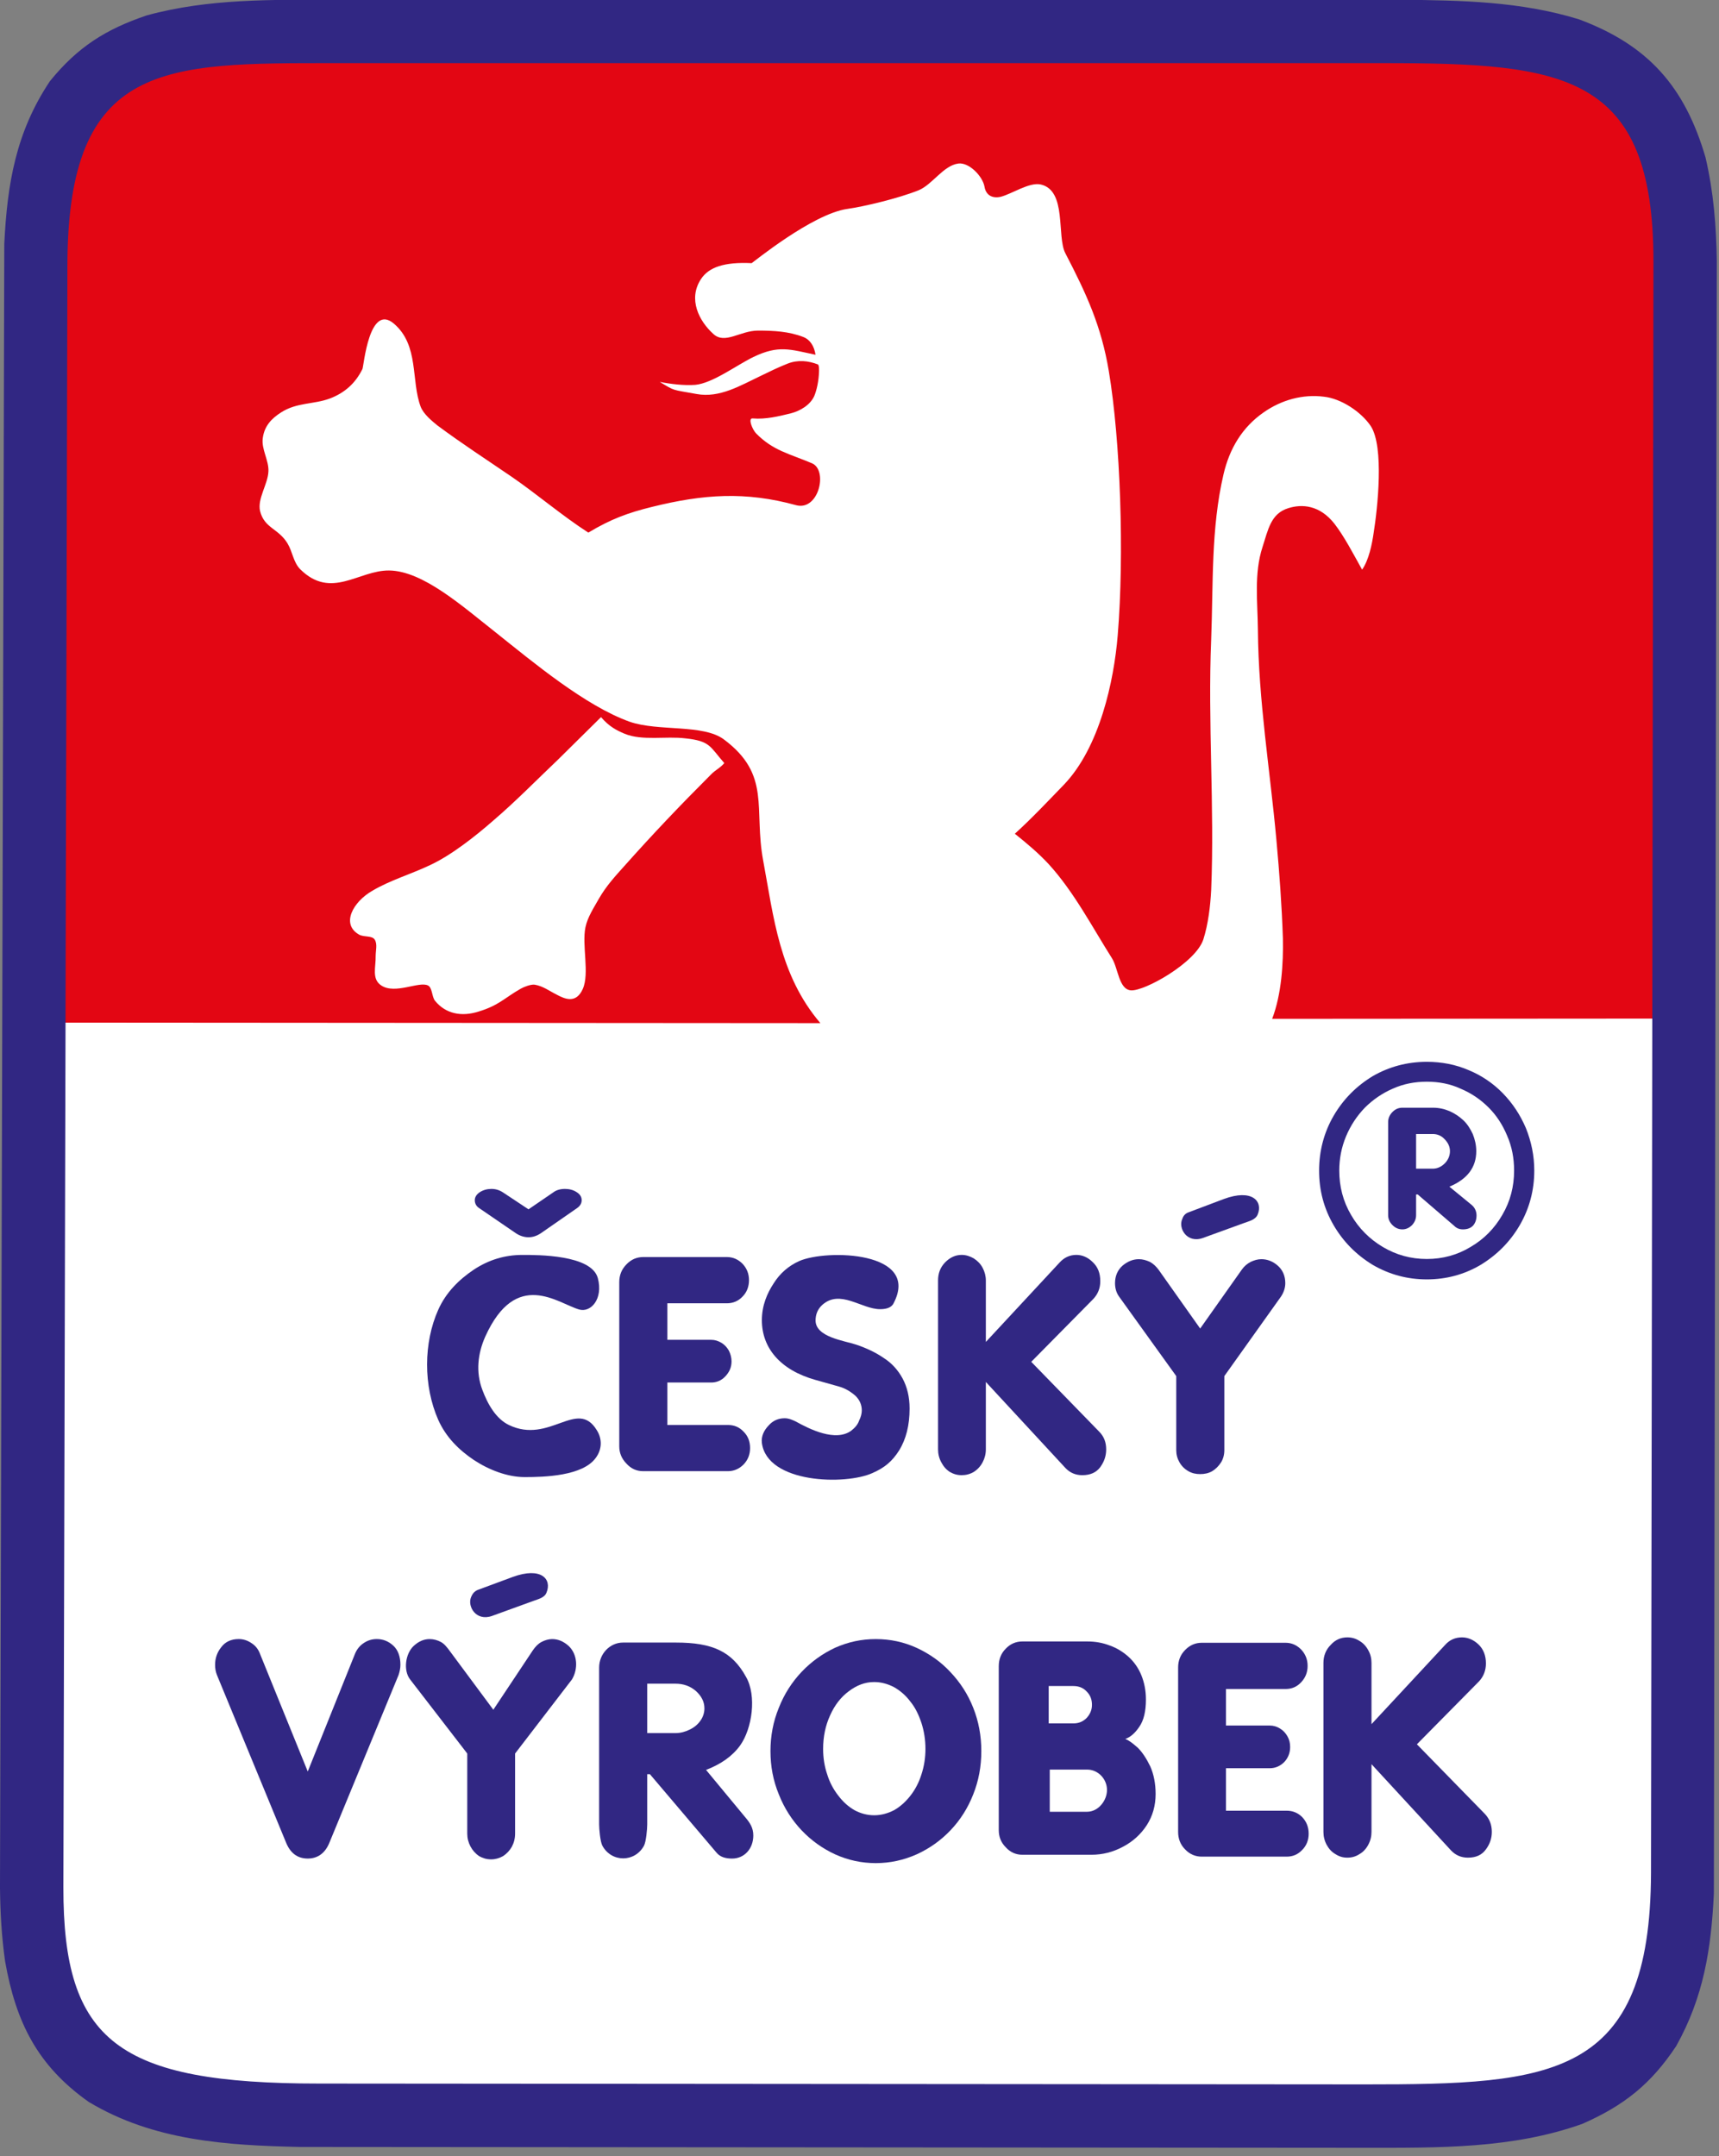 <?xml version="1.0" encoding="UTF-8" standalone="no"?>
<svg xmlns="http://www.w3.org/2000/svg" xmlns:xlink="http://www.w3.org/1999/xlink" xmlns:serif="http://www.serif.com/" width="100%" height="100%" viewBox="0 0 122 153" version="1.1" xml:space="preserve" style="fill-rule:evenodd;clip-rule:evenodd;stroke-linejoin:round;stroke-miterlimit:2;">
    <rect x="0" y="0" width="122" height="153" fill="#808080" stroke="none"/>
    <g transform="matrix(1,0,0,1,-260.026,-1803.42)">
        <g transform="matrix(2.667,0,0,2.667,282.955,1875.89)">
            <path d="M0,-25.666L28.368,-25.666C33.271,-25.666 35.666,-25.394 35.673,-20.291L35.709,0.065L-7.283,0.072L-7.269,-20.22C-7.269,-25.738 -4.639,-25.666 0,-25.666" style="fill:rgb(227,6,19);fill-rule:nonzero;"></path>
        </g>
        <g transform="matrix(2.667,0,0,2.667,304.34,1865.02)">
            <path d="M0,-0.057C0.765,-0.915 1.472,-1.658 2.294,-2.48C2.423,-2.616 2.537,-2.652 2.659,-2.794C2.273,-3.23 2.294,-3.381 1.622,-3.452C1.101,-3.516 0.479,-3.381 0.007,-3.574C-0.214,-3.667 -0.407,-3.767 -0.622,-4.017L-1.773,-2.88C-2.337,-2.344 -2.888,-1.779 -3.481,-1.272C-3.953,-0.858 -4.603,-0.343 -5.175,-0.078C-5.668,0.157 -6.233,0.322 -6.704,0.601C-7.219,0.894 -7.555,1.494 -7.054,1.773C-6.912,1.844 -6.712,1.787 -6.64,1.909C-6.569,2.03 -6.619,2.194 -6.619,2.337C-6.611,2.631 -6.733,2.952 -6.468,3.124C-6.097,3.367 -5.461,3.002 -5.225,3.124C-5.11,3.181 -5.125,3.424 -5.039,3.531C-4.753,3.881 -4.331,3.96 -3.881,3.817C-3.338,3.653 -3.188,3.452 -2.759,3.209C-2.673,3.159 -2.487,3.088 -2.387,3.102C-2.166,3.138 -2.001,3.267 -1.801,3.367C-1.587,3.481 -1.287,3.617 -1.108,3.217C-0.922,2.802 -1.136,2.052 -1.036,1.573C-0.979,1.301 -0.815,1.058 -0.679,0.815C-0.486,0.479 -0.257,0.229 0,-0.057" style="fill:white;fill-rule:nonzero;"></path>
        </g>
        <g transform="matrix(2.667,0,0,2.667,350.312,1891.14)">
            <path d="M0,-5.783L10.45,-5.79L10.414,17.346C10.414,22.45 8.012,22.728 3.109,22.728L-25.259,22.728C-29.898,22.728 -32.528,22.793 -32.528,17.275L-32.542,-5.683L-12.022,-5.669C-13.115,-6.948 -13.266,-8.499 -13.544,-9.993C-13.802,-11.372 -13.323,-12.273 -14.588,-13.216C-15.138,-13.631 -16.339,-13.424 -17.097,-13.688C-18.276,-14.11 -19.663,-15.268 -20.649,-16.054C-21.549,-16.761 -22.6,-17.705 -23.501,-17.712C-24.316,-17.719 -25.038,-16.926 -25.867,-17.748C-26.052,-17.941 -26.067,-18.212 -26.203,-18.434C-26.446,-18.834 -26.817,-18.834 -26.932,-19.292C-27.01,-19.62 -26.724,-20.006 -26.71,-20.35C-26.696,-20.643 -26.903,-20.943 -26.86,-21.236C-26.817,-21.55 -26.639,-21.75 -26.367,-21.922C-25.952,-22.186 -25.509,-22.129 -25.08,-22.286C-24.68,-22.437 -24.394,-22.694 -24.208,-23.073C-24.173,-23.144 -24.03,-24.838 -23.372,-24.281C-22.693,-23.702 -22.922,-22.765 -22.657,-22.065C-22.579,-21.872 -22.371,-21.7 -22.214,-21.572C-21.528,-21.064 -20.928,-20.678 -20.227,-20.199C-19.563,-19.742 -18.876,-19.156 -18.197,-18.72C-17.604,-19.077 -17.14,-19.249 -16.496,-19.406C-15.138,-19.742 -14.016,-19.821 -12.665,-19.449C-12.065,-19.292 -11.815,-20.378 -12.244,-20.564C-12.851,-20.821 -13.28,-20.9 -13.73,-21.357C-13.83,-21.457 -13.959,-21.772 -13.823,-21.758C-13.473,-21.729 -13.13,-21.815 -12.808,-21.893C-12.558,-21.958 -12.294,-22.115 -12.186,-22.351C-12.122,-22.501 -12.065,-22.751 -12.058,-23.008C-12.058,-23.023 -12.051,-23.166 -12.086,-23.194C-12.344,-23.294 -12.622,-23.323 -12.894,-23.216C-13.166,-23.108 -13.351,-23.015 -13.616,-22.887C-14.145,-22.637 -14.702,-22.294 -15.317,-22.408C-15.989,-22.53 -15.882,-22.48 -16.296,-22.73C-16.003,-22.672 -15.653,-22.63 -15.353,-22.651C-14.888,-22.694 -14.245,-23.18 -13.802,-23.394C-13.13,-23.716 -12.83,-23.594 -12.151,-23.452C-12.186,-23.68 -12.294,-23.852 -12.472,-23.923C-12.858,-24.073 -13.259,-24.095 -13.68,-24.095C-14.159,-24.095 -14.566,-23.716 -14.874,-24.009C-15.253,-24.352 -15.546,-24.931 -15.203,-25.46C-14.995,-25.782 -14.581,-25.924 -13.852,-25.889C-13.837,-25.889 -12.236,-27.204 -11.3,-27.333C-10.85,-27.397 -9.956,-27.611 -9.413,-27.826C-9.042,-27.976 -8.749,-28.49 -8.348,-28.54C-8.069,-28.576 -7.705,-28.205 -7.655,-27.926C-7.619,-27.704 -7.455,-27.604 -7.226,-27.654C-6.919,-27.733 -6.468,-28.047 -6.161,-27.983C-5.454,-27.826 -5.739,-26.604 -5.503,-26.153C-4.939,-25.067 -4.546,-24.216 -4.346,-23.015C-4.038,-21.171 -3.931,-18.141 -4.11,-15.982C-4.21,-14.774 -4.589,-13.002 -5.546,-12.008C-5.961,-11.58 -6.404,-11.108 -6.847,-10.708C-6.526,-10.45 -6.226,-10.2 -5.947,-9.9C-5.275,-9.164 -4.789,-8.227 -4.26,-7.391C-4.095,-7.12 -4.081,-6.569 -3.759,-6.541C-3.402,-6.512 -2.03,-7.277 -1.83,-7.899C-1.701,-8.306 -1.644,-8.785 -1.622,-9.214C-1.53,-11.429 -1.715,-13.667 -1.622,-15.882C-1.565,-17.369 -1.63,-18.827 -1.294,-20.271C-1.136,-20.95 -0.8,-21.522 -0.222,-21.922C0.25,-22.251 0.815,-22.408 1.379,-22.336C1.837,-22.286 2.366,-21.936 2.623,-21.557C2.988,-21 2.802,-19.342 2.702,-18.72C2.659,-18.413 2.573,-17.991 2.394,-17.734C2.166,-18.141 1.923,-18.613 1.658,-18.956C1.265,-19.456 0.793,-19.485 0.429,-19.37C-0.036,-19.227 -0.107,-18.798 -0.257,-18.334C-0.486,-17.633 -0.386,-16.869 -0.379,-16.133C-0.364,-14.238 -0.057,-12.416 0.114,-10.536C0.193,-9.671 0.257,-8.799 0.286,-7.927C0.3,-7.263 0.25,-6.433 0,-5.783" style="fill:white;fill-rule:nonzero;"></path>
        </g>
        <g transform="matrix(2.667,0,0,2.667,264.81,1937.01)">
            <path d="M0,-43.049L-0.107,0.122C-0.114,4.224 1.344,5.346 6.704,5.346L34.537,5.368C39.504,5.368 42.127,5.211 42.141,-0.264L42.206,-43.12C42.213,-48.138 39.84,-48.41 35.022,-48.41L7.14,-48.41C2.587,-48.41 0.014,-48.474 0,-43.049M-1.68,-43.599C-1.601,-45.2 -1.372,-46.573 -0.465,-47.931C0.272,-48.838 1.015,-49.31 2.116,-49.682C3.767,-50.132 5.453,-50.096 7.14,-50.096L35.473,-50.096C37.088,-50.082 38.675,-50.054 40.226,-49.575C42.07,-48.888 43.042,-47.781 43.592,-45.901C43.807,-44.972 43.878,-44.092 43.892,-43.135L43.814,0.293C43.742,1.773 43.542,3.038 42.813,4.346C42.141,5.361 41.419,5.933 40.312,6.419C38.453,7.083 36.488,7.055 34.537,7.055L6.19,7.033C4.224,6.99 2.287,6.869 0.565,5.833C-0.801,4.867 -1.372,3.71 -1.658,2.094C-1.751,1.437 -1.787,0.794 -1.794,0.129L-1.68,-43.599Z" style="fill:rgb(49,39,131);fill-rule:nonzero;"></path>
        </g>
        <g transform="matrix(2.667,0,0,2.667,345.394,1888.16)">
            <path d="M0,1.165C-0.422,1.315 -0.658,0.908 -0.55,0.665C-0.529,0.6 -0.486,0.515 -0.372,0.479L0.558,0.128C1.308,-0.15 1.608,0.186 1.458,0.543C1.401,0.679 1.237,0.715 1.101,0.765L0,1.165Z" style="fill:rgb(49,39,131);fill-rule:nonzero;"></path>
        </g>
        <g transform="matrix(2.667,0,0,2.667,294.943,1914.98)">
            <path d="M0,1.165C-0.429,1.315 -0.658,0.908 -0.557,0.665C-0.529,0.6 -0.486,0.515 -0.379,0.472L0.55,0.128C1.308,-0.15 1.601,0.186 1.451,0.543C1.401,0.679 1.236,0.715 1.101,0.765L0,1.165Z" style="fill:rgb(49,39,131);fill-rule:nonzero;"></path>
        </g>
        <g transform="matrix(2.667,0,0,2.667,350.941,1905.37)">
            <path d="M0,-3.73L-1.508,-1.614L-1.508,0.359C-1.508,0.473 -1.537,0.587 -1.594,0.68C-1.658,0.78 -1.737,0.859 -1.83,0.916C-1.93,0.973 -2.037,0.994 -2.151,0.994C-2.266,0.994 -2.366,0.973 -2.466,0.916C-2.566,0.859 -2.645,0.78 -2.702,0.68C-2.759,0.58 -2.788,0.473 -2.788,0.359L-2.788,-1.614L-4.31,-3.73C-4.382,-3.83 -4.417,-3.952 -4.417,-4.087C-4.417,-4.28 -4.346,-4.438 -4.217,-4.552C-4.081,-4.666 -3.938,-4.724 -3.781,-4.724C-3.681,-4.724 -3.581,-4.695 -3.488,-4.652C-3.395,-4.602 -3.324,-4.53 -3.259,-4.445L-2.151,-2.879L-1.044,-4.445C-0.979,-4.538 -0.901,-4.602 -0.808,-4.652C-0.715,-4.695 -0.622,-4.724 -0.522,-4.724C-0.365,-4.724 -0.214,-4.666 -0.086,-4.552C0.043,-4.438 0.114,-4.28 0.114,-4.087C0.114,-3.959 0.071,-3.837 0,-3.73" style="fill:rgb(49,39,131);fill-rule:nonzero;"></path>
        </g>
        <g transform="matrix(2.667,0,0,2.667,333.215,1900.51)">
            <path d="M0,-0.171L1.808,1.687C1.937,1.816 1.994,1.973 1.994,2.159C1.994,2.331 1.944,2.481 1.837,2.631C1.73,2.774 1.573,2.845 1.358,2.845C1.179,2.845 1.029,2.781 0.908,2.652L-1.208,0.365L-1.208,2.159C-1.208,2.28 -1.237,2.395 -1.294,2.502C-1.351,2.61 -1.43,2.695 -1.53,2.759C-1.629,2.817 -1.737,2.845 -1.851,2.845C-1.966,2.845 -2.066,2.817 -2.166,2.759C-2.266,2.695 -2.337,2.61 -2.394,2.502C-2.452,2.395 -2.48,2.28 -2.48,2.159L-2.48,-2.337C-2.48,-2.522 -2.423,-2.68 -2.294,-2.815C-2.166,-2.944 -2.023,-3.016 -1.851,-3.016C-1.737,-3.016 -1.629,-2.98 -1.53,-2.923C-1.43,-2.858 -1.351,-2.78 -1.294,-2.673C-1.237,-2.565 -1.208,-2.451 -1.208,-2.337L-1.208,-0.7L0.75,-2.808C0.872,-2.944 1.022,-3.016 1.201,-3.016C1.358,-3.016 1.508,-2.951 1.637,-2.823C1.773,-2.694 1.837,-2.53 1.837,-2.315C1.837,-2.129 1.773,-1.972 1.651,-1.843L0,-0.171Z" style="fill:rgb(49,39,131);fill-rule:nonzero;"></path>
        </g>
        <g transform="matrix(2.667,0,0,2.667,360.585,1927.65)">
            <path d="M0,-0.171L1.808,1.68C1.93,1.809 1.994,1.966 1.994,2.159C1.994,2.324 1.944,2.481 1.837,2.624C1.73,2.774 1.573,2.845 1.358,2.845C1.179,2.845 1.029,2.781 0.908,2.652L-1.208,0.358L-1.208,2.159C-1.208,2.281 -1.236,2.395 -1.294,2.502C-1.351,2.609 -1.429,2.695 -1.53,2.752C-1.629,2.817 -1.737,2.845 -1.851,2.845C-1.965,2.845 -2.065,2.817 -2.166,2.752C-2.266,2.695 -2.344,2.609 -2.402,2.502C-2.459,2.395 -2.487,2.281 -2.487,2.159L-2.487,-2.336C-2.487,-2.522 -2.423,-2.687 -2.294,-2.815C-2.173,-2.951 -2.023,-3.016 -1.851,-3.016C-1.737,-3.016 -1.629,-2.987 -1.53,-2.923C-1.429,-2.865 -1.351,-2.78 -1.294,-2.673C-1.236,-2.573 -1.208,-2.458 -1.208,-2.336L-1.208,-0.707L0.751,-2.815C0.872,-2.951 1.022,-3.016 1.201,-3.016C1.358,-3.016 1.508,-2.951 1.637,-2.83C1.773,-2.701 1.837,-2.529 1.837,-2.322C1.837,-2.137 1.773,-1.972 1.651,-1.843L0,-0.171Z" style="fill:rgb(49,39,131);fill-rule:nonzero;"></path>
        </g>
        <g transform="matrix(2.667,0,0,2.667,324.581,1897.5)">
            <path d="M0,2.201C0,2.644 -0.093,3.016 -0.279,3.316C-0.465,3.609 -0.665,3.774 -0.986,3.916C-1.708,4.245 -3.788,4.195 -3.931,3.116C-3.953,2.937 -3.874,2.78 -3.752,2.652C-3.638,2.523 -3.495,2.459 -3.324,2.459C-3.216,2.459 -3.123,2.501 -3.031,2.544C-2.645,2.759 -1.973,3.087 -1.558,2.794C-1.458,2.716 -1.38,2.63 -1.344,2.523C-1.294,2.423 -1.272,2.33 -1.272,2.251C-1.272,2.101 -1.329,1.972 -1.437,1.865C-1.558,1.758 -1.701,1.665 -1.88,1.615L-2.516,1.436C-3.445,1.172 -3.931,0.586 -3.931,-0.15C-3.931,-0.544 -3.788,-0.872 -3.617,-1.13C-3.452,-1.394 -3.224,-1.594 -2.938,-1.723C-2.209,-2.044 0.307,-1.987 -0.429,-0.594C-0.493,-0.472 -0.643,-0.443 -0.786,-0.443C-1.28,-0.443 -1.851,-0.987 -2.33,-0.551C-2.444,-0.443 -2.502,-0.308 -2.502,-0.143C-2.502,0.3 -1.744,0.393 -1.422,0.5C-1.144,0.593 -0.893,0.714 -0.686,0.857C-0.472,0.993 -0.307,1.179 -0.186,1.401C-0.064,1.629 0,1.894 0,2.201" style="fill:rgb(49,39,131);fill-rule:nonzero;"></path>
        </g>
        <g transform="matrix(2.667,0,0,2.667,311.697,1892.62)">
            <path d="M0,5.697L-2.259,5.697C-2.43,5.697 -2.58,5.633 -2.702,5.497C-2.83,5.368 -2.895,5.211 -2.895,5.039L-2.895,0.665C-2.895,0.479 -2.83,0.322 -2.702,0.193C-2.58,0.065 -2.43,0 -2.259,0L-0.029,0C0.136,0 0.272,0.065 0.386,0.179C0.5,0.3 0.557,0.444 0.557,0.615C0.557,0.787 0.5,0.937 0.386,1.051C0.272,1.173 0.129,1.23 -0.029,1.23L-1.615,1.23L-1.615,2.202L-0.45,2.202C-0.35,2.202 -0.265,2.23 -0.179,2.28C-0.093,2.33 -0.029,2.402 0.021,2.488C0.064,2.573 0.093,2.674 0.093,2.774C0.093,2.931 0.036,3.059 -0.072,3.174C-0.179,3.288 -0.307,3.338 -0.45,3.338L-1.615,3.338L-1.615,4.468L0,4.468C0.164,4.468 0.3,4.525 0.414,4.646C0.529,4.761 0.586,4.903 0.586,5.082C0.586,5.254 0.529,5.397 0.414,5.518C0.3,5.633 0.157,5.697 0,5.697" style="fill:rgb(49,39,131);fill-rule:nonzero;"></path>
        </g>
        <g transform="matrix(2.667,0,0,2.667,351.341,1919.99)">
            <path d="M0,5.69L-2.259,5.69C-2.43,5.69 -2.58,5.626 -2.702,5.497C-2.83,5.368 -2.888,5.211 -2.888,5.032L-2.888,0.658C-2.888,0.479 -2.83,0.322 -2.702,0.193C-2.58,0.065 -2.43,0 -2.259,0L-0.028,0C0.136,0 0.272,0.065 0.386,0.179C0.5,0.301 0.558,0.443 0.558,0.615C0.558,0.787 0.5,0.93 0.386,1.051C0.272,1.173 0.136,1.23 -0.028,1.23L-1.615,1.23L-1.615,2.202L-0.45,2.202C-0.35,2.202 -0.257,2.231 -0.179,2.28C-0.093,2.331 -0.028,2.402 0.021,2.488C0.071,2.574 0.093,2.667 0.093,2.774C0.093,2.924 0.043,3.06 -0.064,3.174C-0.172,3.281 -0.3,3.338 -0.45,3.338L-1.615,3.338L-1.615,4.468L0,4.468C0.164,4.468 0.3,4.525 0.415,4.639C0.529,4.761 0.586,4.904 0.586,5.082C0.586,5.247 0.529,5.397 0.415,5.511C0.3,5.633 0.164,5.69 0,5.69" style="fill:rgb(49,39,131);fill-rule:nonzero;"></path>
        </g>
        <g transform="matrix(2.667,0,0,2.667,298.412,1888.07)">
            <path d="M0,1.072C-0.107,1.143 -0.214,1.179 -0.329,1.179C-0.443,1.179 -0.558,1.143 -0.665,1.072L-1.637,0.407C-1.715,0.357 -1.758,0.286 -1.758,0.193C-1.758,0.107 -1.708,0.035 -1.622,-0.022C-1.53,-0.079 -1.43,-0.107 -1.315,-0.107C-1.208,-0.107 -1.108,-0.079 -1.008,-0.014L-0.329,0.436L0.329,-0.014C0.414,-0.079 0.522,-0.107 0.643,-0.107C0.758,-0.107 0.865,-0.079 0.951,-0.022C1.043,0.035 1.086,0.107 1.086,0.193C1.086,0.278 1.043,0.35 0.958,0.407L0,1.072Z" style="fill:rgb(49,39,131);fill-rule:nonzero;"></path>
        </g>
        <g transform="matrix(2.667,0,0,2.667,297.269,1892.45)">
            <path d="M0,5.918C-0.465,5.918 -0.958,5.725 -1.358,5.461C-1.751,5.196 -2.094,4.86 -2.302,4.396C-2.702,3.488 -2.695,2.344 -2.302,1.465C-2.094,1.001 -1.751,0.665 -1.358,0.4C-0.958,0.136 -0.529,0.007 -0.064,0.007C0.343,0.007 1.773,0 1.944,0.622C2.094,1.186 1.751,1.551 1.444,1.458C0.879,1.294 -0.229,0.364 -1.051,2.18C-1.251,2.63 -1.308,3.123 -1.129,3.595C-0.986,3.981 -0.765,4.367 -0.422,4.532C0.658,5.053 1.394,3.817 1.915,4.667C2.066,4.903 2.058,5.182 1.887,5.41C1.537,5.89 0.522,5.918 0,5.918" style="fill:rgb(49,39,131);fill-rule:nonzero;"></path>
        </g>
        <g transform="matrix(2.667,0,0,2.667,337.18,1925.94)">
            <path d="M0,1.143L-0.994,1.143L-0.994,2.265L0,2.265C0.3,2.265 0.529,1.965 0.529,1.686C0.529,1.393 0.293,1.143 0,1.143M-0.364,-1.08L-1.022,-1.08L-1.022,-0.086L-0.364,-0.086C-0.229,-0.086 -0.114,-0.129 -0.014,-0.229C0.079,-0.329 0.129,-0.444 0.129,-0.579C0.129,-0.722 0.086,-0.837 -0.014,-0.937C-0.107,-1.037 -0.229,-1.08 -0.364,-1.08M0.114,3.409L-1.722,3.409C-1.894,3.409 -2.044,3.345 -2.166,3.209C-2.294,3.08 -2.351,2.93 -2.351,2.751L-2.351,-1.609C-2.351,-1.787 -2.294,-1.945 -2.166,-2.073C-2.044,-2.202 -1.894,-2.266 -1.722,-2.266L0.007,-2.266C0.214,-2.266 0.415,-2.231 0.6,-2.159C0.786,-2.095 0.958,-1.987 1.101,-1.859C1.251,-1.723 1.365,-1.559 1.444,-1.366C1.522,-1.173 1.565,-0.958 1.565,-0.722C1.565,-0.408 1.508,-0.165 1.387,0.007C1.272,0.178 1.144,0.285 1.015,0.328C1.115,0.364 1.222,0.45 1.351,0.564C1.472,0.686 1.58,0.85 1.68,1.057C1.773,1.264 1.823,1.515 1.823,1.793C1.823,2.101 1.744,2.38 1.587,2.623C1.429,2.866 1.215,3.059 0.958,3.194C0.693,3.337 0.415,3.409 0.114,3.409" style="fill:rgb(49,39,131);fill-rule:nonzero;"></path>
        </g>
        <g transform="matrix(2.667,0,0,2.667,318.444,1927.83)">
            <path d="M0,-0.115C0,0.121 0.036,0.35 0.107,0.557C0.172,0.771 0.272,0.957 0.4,1.122C0.529,1.293 0.672,1.422 0.836,1.515C0.994,1.6 1.172,1.65 1.358,1.65C1.544,1.65 1.722,1.6 1.887,1.515C2.051,1.422 2.194,1.293 2.323,1.129C2.452,0.964 2.552,0.771 2.616,0.564C2.687,0.35 2.723,0.121 2.723,-0.115C2.723,-0.358 2.687,-0.587 2.616,-0.808C2.544,-1.023 2.452,-1.216 2.323,-1.373C2.202,-1.537 2.051,-1.666 1.887,-1.759C1.722,-1.845 1.544,-1.895 1.358,-1.895C1.115,-1.895 0.894,-1.809 0.686,-1.652C0.472,-1.494 0.307,-1.28 0.186,-1.008C0.064,-0.744 0,-0.444 0,-0.115M1.401,2.923C1.022,2.923 0.665,2.844 0.329,2.694C-0.014,2.537 -0.314,2.322 -0.572,2.051C-0.829,1.779 -1.036,1.458 -1.179,1.093C-1.329,0.728 -1.401,0.35 -1.401,-0.058C-1.401,-0.458 -1.329,-0.844 -1.179,-1.209C-1.036,-1.573 -0.829,-1.895 -0.572,-2.166C-0.314,-2.438 -0.014,-2.652 0.322,-2.809C0.665,-2.96 1.015,-3.038 1.401,-3.038C1.787,-3.038 2.151,-2.96 2.495,-2.802C2.83,-2.645 3.13,-2.438 3.388,-2.159C3.645,-1.888 3.852,-1.573 3.995,-1.209C4.138,-0.851 4.21,-0.465 4.21,-0.058C4.21,0.35 4.138,0.736 3.995,1.093C3.852,1.458 3.652,1.772 3.395,2.044C3.138,2.315 2.837,2.53 2.495,2.687C2.144,2.844 1.78,2.923 1.401,2.923" style="fill:rgb(49,39,131);fill-rule:nonzero;"></path>
        </g>
        <g transform="matrix(2.667,0,0,2.667,307.961,1932.67)">
            <path d="M0,-3.666L-0.75,-3.666L-0.75,-2.351L0,-2.351C0.136,-2.351 0.265,-2.387 0.379,-2.444C0.5,-2.501 0.593,-2.58 0.665,-2.68C0.736,-2.78 0.772,-2.894 0.772,-3.008C0.772,-3.187 0.693,-3.337 0.543,-3.473C0.393,-3.602 0.214,-3.666 0,-3.666M0.815,-1.372L1.851,-0.121C1.98,0.029 2.073,0.165 2.073,0.372C2.073,0.723 1.837,0.987 1.508,0.987C1.344,0.987 1.194,0.951 1.094,0.83L-0.679,-1.258L-0.75,-1.258L-0.75,0.079C-0.75,0.201 -0.779,0.537 -0.836,0.644C-1.079,1.094 -1.701,1.094 -1.944,0.644C-2.001,0.537 -2.03,0.201 -2.03,0.079L-2.03,-4.095C-2.03,-4.46 -1.744,-4.76 -1.394,-4.76L0.014,-4.76C0.986,-4.76 1.508,-4.524 1.88,-3.845C2.166,-3.345 2.044,-2.473 1.722,-2.022C1.515,-1.736 1.208,-1.522 0.815,-1.372" style="fill:rgb(49,39,131);fill-rule:nonzero;"></path>
        </g>
        <g transform="matrix(2.667,0,0,2.667,300.623,1932.5)">
            <path d="M0,-3.717L-1.515,-1.744L-1.515,0.386C-1.515,0.514 -1.544,0.629 -1.601,0.736C-1.658,0.836 -1.737,0.922 -1.837,0.986C-1.937,1.043 -2.044,1.072 -2.151,1.072C-2.266,1.072 -2.373,1.043 -2.473,0.986C-2.566,0.922 -2.645,0.836 -2.702,0.729C-2.759,0.622 -2.788,0.507 -2.788,0.386L-2.788,-1.744L-4.31,-3.717C-4.496,-3.96 -4.431,-4.403 -4.217,-4.603C-4.088,-4.725 -3.945,-4.789 -3.788,-4.789C-3.681,-4.789 -3.581,-4.76 -3.488,-4.711C-3.395,-4.66 -3.331,-4.574 -3.266,-4.489L-2.094,-2.909L-1.043,-4.489C-0.979,-4.582 -0.908,-4.66 -0.815,-4.711C-0.722,-4.76 -0.622,-4.789 -0.529,-4.789C-0.365,-4.789 -0.222,-4.725 -0.086,-4.603C0.15,-4.375 0.164,-3.996 0,-3.717" style="fill:rgb(49,39,131);fill-rule:nonzero;"></path>
        </g>
        <g transform="matrix(2.667,0,0,2.667,283.412,1920.87)">
            <path d="M0,4.982C-0.114,5.268 -0.314,5.411 -0.579,5.411C-0.851,5.411 -1.043,5.268 -1.158,4.982L-2.995,0.529C-3.03,0.444 -3.045,0.35 -3.045,0.258C-3.045,0.086 -2.995,-0.071 -2.88,-0.214C-2.773,-0.357 -2.616,-0.429 -2.416,-0.429C-2.294,-0.429 -2.18,-0.393 -2.066,-0.314C-1.958,-0.243 -1.887,-0.143 -1.844,-0.021L-0.579,3.095L0.672,-0.021C0.722,-0.15 0.801,-0.25 0.908,-0.321C1.015,-0.393 1.129,-0.429 1.258,-0.429C1.422,-0.429 1.572,-0.371 1.701,-0.25C1.822,-0.136 1.887,0.036 1.887,0.258C1.887,0.35 1.865,0.444 1.837,0.529L0,4.982Z" style="fill:rgb(49,39,131);fill-rule:nonzero;"></path>
        </g>
        <g transform="matrix(2.667,0,0,2.667,366.646,1883.34)">
            <path d="M0,2.359C-0.207,2.717 -0.486,3.002 -0.843,3.21C-1.194,3.424 -1.587,3.531 -2.008,3.531C-2.43,3.531 -2.823,3.424 -3.181,3.21C-3.531,3.002 -3.817,2.717 -4.024,2.359C-4.238,1.995 -4.338,1.601 -4.338,1.18C-4.338,0.865 -4.281,0.565 -4.16,0.272C-4.038,-0.021 -3.867,-0.278 -3.659,-0.493C-3.445,-0.707 -3.195,-0.879 -2.916,-1C-2.63,-1.129 -2.33,-1.186 -2.008,-1.186C-1.687,-1.186 -1.387,-1.129 -1.108,-1C-0.822,-0.879 -0.579,-0.714 -0.365,-0.5C-0.157,-0.293 0.007,-0.043 0.129,0.251C0.257,0.544 0.314,0.851 0.314,1.18C0.314,1.601 0.214,1.995 0,2.359M0.629,0.05C0.479,-0.3 0.279,-0.607 0.014,-0.879C-0.243,-1.143 -0.55,-1.351 -0.893,-1.493C-1.244,-1.644 -1.615,-1.715 -2.008,-1.715C-2.53,-1.715 -3.009,-1.586 -3.445,-1.336C-3.881,-1.072 -4.231,-0.721 -4.489,-0.278C-4.746,0.165 -4.875,0.658 -4.875,1.18C-4.875,1.709 -4.746,2.188 -4.489,2.631C-4.231,3.074 -3.881,3.424 -3.445,3.689C-3.002,3.946 -2.523,4.074 -2.008,4.074C-1.494,4.074 -1.015,3.946 -0.579,3.689C-0.143,3.424 0.207,3.074 0.465,2.631C0.722,2.188 0.851,1.701 0.851,1.18C0.851,0.78 0.772,0.408 0.629,0.05" style="fill:rgb(49,39,131);fill-rule:nonzero;"></path>
        </g>
        <g transform="matrix(2.667,0,0,2.667,361.71,1886.33)">
            <path d="M0,0.007L-0.443,0.007L-0.443,-0.915L0,-0.915C0.121,-0.915 0.229,-0.872 0.314,-0.779C0.407,-0.686 0.458,-0.579 0.458,-0.458C0.458,-0.336 0.407,-0.222 0.322,-0.136C0.229,-0.043 0.121,0.007 0,0.007M1.036,0.972L0.443,0.486C0.922,0.286 1.158,-0.029 1.158,-0.458C1.158,-0.622 1.122,-0.772 1.065,-0.915C1.001,-1.051 0.922,-1.18 0.815,-1.28C0.708,-1.38 0.593,-1.458 0.45,-1.523C0.314,-1.58 0.172,-1.615 0.007,-1.615L-0.808,-1.615C-0.908,-1.615 -0.994,-1.58 -1.072,-1.501C-1.143,-1.43 -1.187,-1.337 -1.187,-1.237L-1.187,1.243C-1.187,1.343 -1.151,1.429 -1.072,1.508C-1.001,1.579 -0.915,1.622 -0.808,1.622C-0.708,1.622 -0.622,1.579 -0.55,1.508C-0.479,1.429 -0.443,1.343 -0.443,1.243L-0.443,0.693L-0.4,0.693L0.572,1.529C0.636,1.594 0.715,1.622 0.801,1.622C0.922,1.622 1.015,1.587 1.079,1.515C1.136,1.444 1.165,1.358 1.165,1.251C1.165,1.144 1.122,1.044 1.036,0.972" style="fill:rgb(49,39,131);fill-rule:nonzero;"></path>
        </g>
    </g>
</svg>
